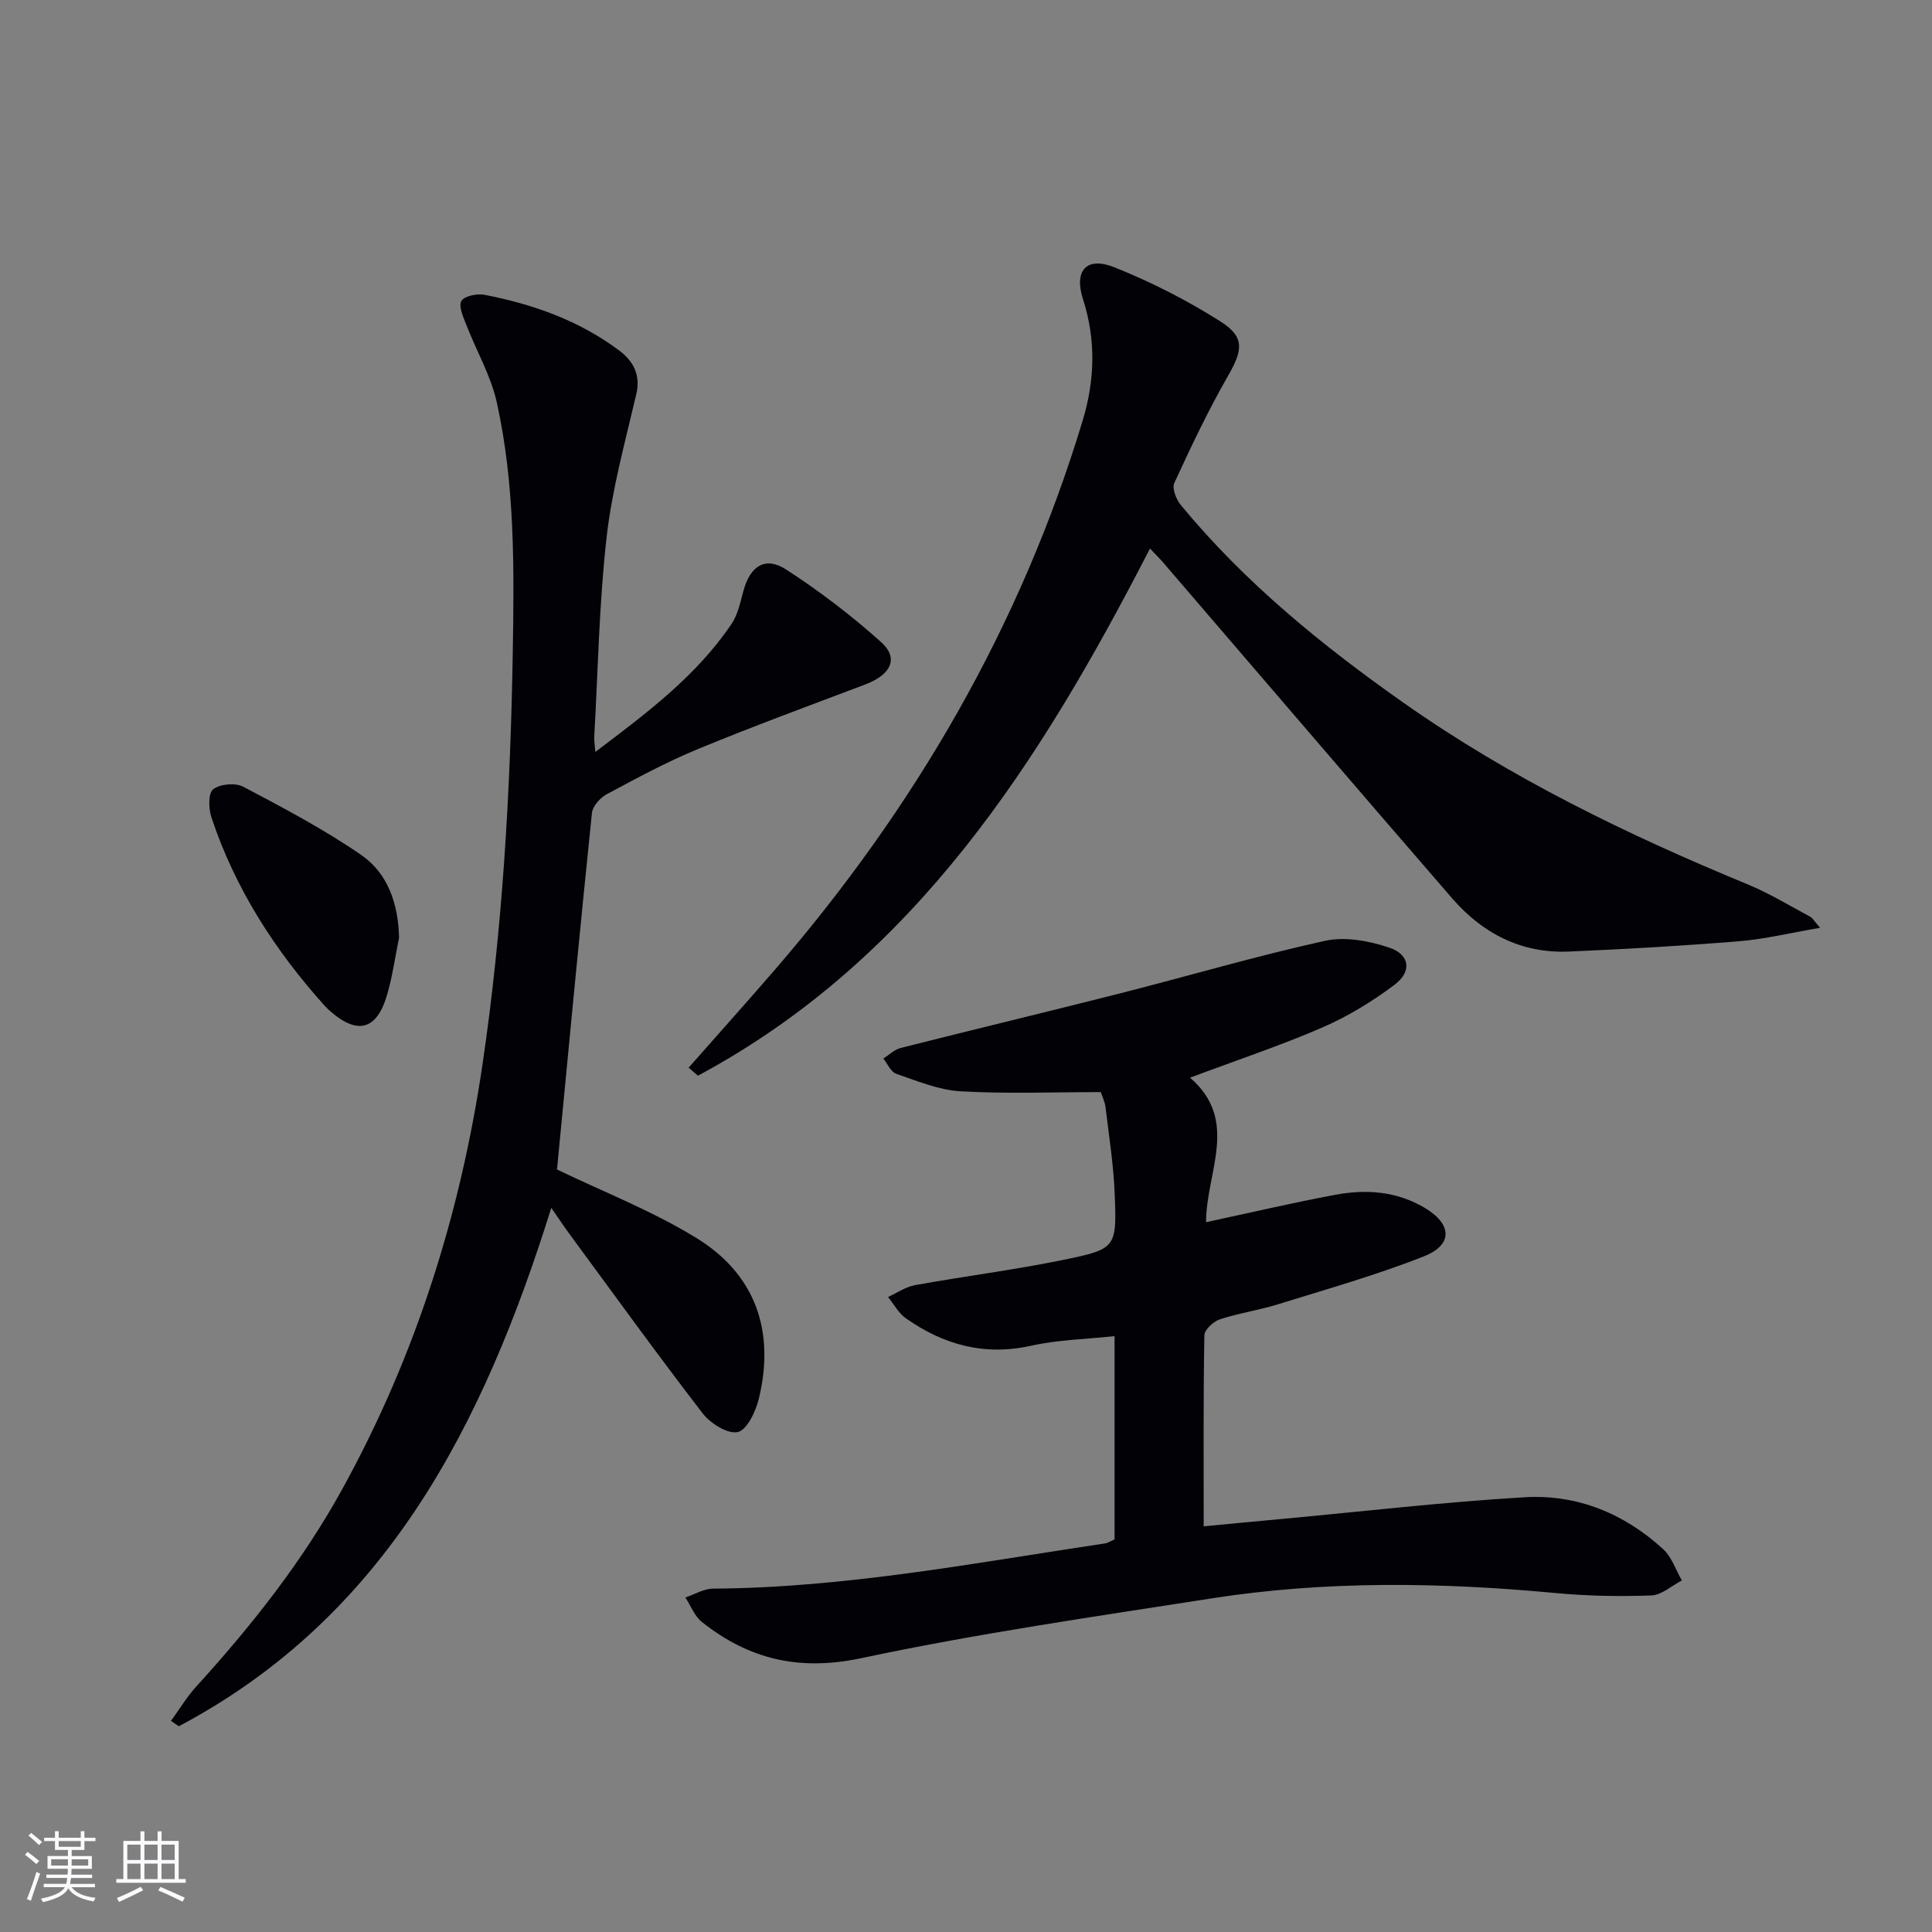 <svg enable-background="new 0 0 400 400" viewBox="0 0 400 400" xmlns="http://www.w3.org/2000/svg"><rect x="0" y="0" width="400" height="400" fill="#808080" stroke="none"/><g fill="#010106"><path d="m249.7 253.04c9.33-2 18.04-4.05 26.82-5.68 6.34-1.18 12.61-.73 18.38 2.67 5.72 3.37 6 7.67-.09 10.08-9.85 3.89-20.09 6.78-30.22 9.93-3.95 1.23-8.1 1.82-12.02 3.11-1.34.44-3.19 2.14-3.22 3.3-.23 12.94-.14 25.89-.14 39.56 4.94-.47 10.64-1.02 16.34-1.54 16.7-1.55 33.39-3.49 50.12-4.48 10.84-.64 20.61 3.35 28.67 10.75 1.78 1.63 2.61 4.29 3.87 6.48-2.11 1.09-4.18 3.02-6.32 3.1-6.6.24-13.26.12-19.83-.5-23.77-2.23-47.52-2.59-71.16 1.1-24.25 3.78-48.58 7.28-72.56 12.38-12.83 2.73-23.25.27-33.01-7.48-1.53-1.21-2.31-3.36-3.43-5.08 1.91-.64 3.81-1.81 5.72-1.83 27.39-.17 54.2-5.33 81.14-9.36.63-.09 1.22-.5 2-.83 0-13.78 0-27.57 0-42.09-5.94.64-11.74.75-17.29 1.99-9.67 2.15-18.12-.19-25.93-5.69-1.51-1.06-2.47-2.91-3.68-4.4 1.86-.84 3.65-2.11 5.6-2.46 10.27-1.85 20.65-3.16 30.86-5.26 10.8-2.22 10.92-2.53 10.46-13.74-.24-5.96-1.18-11.9-1.89-17.83-.13-1.12-.68-2.19-.98-3.13-9.85 0-19.49.38-29.07-.17-4.49-.26-8.94-2.14-13.28-3.62-1.12-.38-1.8-2.07-2.68-3.16 1.2-.75 2.3-1.86 3.6-2.19 15.12-3.83 30.29-7.46 45.41-11.3 14.15-3.6 28.18-7.74 42.42-10.88 4.19-.92 9.2 0 13.38 1.43 4.22 1.44 4.65 4.95 1.05 7.65-4.6 3.46-9.65 6.55-14.93 8.84-8.65 3.76-17.63 6.74-27.43 10.41 10.3 8.87 3.34 19.5 3.32 29.92z"/><path d="m115.32 242.13c9.41 4.55 19.66 8.53 28.87 14.19 12.23 7.52 16.31 19.25 12.92 33.26-.64 2.63-2.44 6.46-4.36 6.91-2.06.48-5.67-1.79-7.27-3.87-9.44-12.25-18.49-24.8-27.66-37.25-1.07-1.45-2.05-2.95-3.68-5.3-14.07 44.98-34.18 84.58-77.11 107.33-.54-.37-1.09-.73-1.63-1.1 1.74-2.39 3.27-4.97 5.25-7.14 11.46-12.59 21.96-25.87 30.2-40.83 15.17-27.5 24.48-56.98 29.05-87.96 4.15-28.17 5.78-56.52 6.26-85 .29-17.49.49-34.92-3.3-52.05-1.23-5.55-4.24-10.7-6.32-16.08-.62-1.61-1.65-3.84-1.01-4.93.61-1.04 3.25-1.56 4.79-1.27 10.04 1.94 19.57 5.32 27.85 11.51 2.92 2.19 4.52 5 3.56 9.08-2.29 9.82-5.01 19.63-6.14 29.6-1.55 13.7-1.78 27.54-2.56 41.33-.04.77.11 1.55.23 3.12 10.72-8.1 20.92-15.73 28.19-26.49 1.34-1.98 1.84-4.58 2.5-6.96 1.39-5.05 4.5-7.1 8.79-4.33 6.92 4.48 13.55 9.54 19.69 15.05 3.72 3.34 2.05 6.74-3.29 8.76-11.63 4.4-23.31 8.69-34.8 13.44-6.42 2.65-12.57 5.99-18.71 9.28-1.37.73-2.93 2.48-3.08 3.9-2.57 24.91-4.93 49.83-7.23 73.8z"/><path d="m142.57 221.05c5.91-6.7 11.87-13.35 17.71-20.1 29.08-33.62 51.01-71.26 63.9-113.95 2.49-8.26 2.76-16.61.05-25.03-1.93-5.98.73-8.93 6.49-6.63 7.61 3.04 15.05 6.83 21.97 11.22 5.12 3.25 4.58 5.98 1.59 11.2-4.12 7.19-7.69 14.71-11.16 22.25-.51 1.11.41 3.42 1.38 4.59 13.25 16.05 29.22 29.04 46.17 40.96 22.16 15.58 46.32 27.29 71.26 37.58 4.44 1.83 8.58 4.38 12.84 6.65.51.27.83.9 2.06 2.3-6.15 1.05-11.41 2.34-16.73 2.78-11.76.96-23.54 1.64-35.33 2.14-9.79.41-17.82-3.76-24.1-11-20.06-23.14-39.96-46.42-59.93-69.64-.74-.85-1.55-1.64-2.65-2.8-22.68 44.09-48.59 84.98-93.59 109.14-.66-.55-1.3-1.11-1.93-1.66z"/><path d="m82.62 194.16c-.84 4.04-1.38 8.18-2.57 12.11-2.15 7.06-6.16 7.98-11.77 3-.37-.33-.73-.68-1.07-1.05-10.32-11.48-18.53-24.26-23.43-38.97-.6-1.8-.69-5.01.34-5.83 1.41-1.11 4.59-1.4 6.23-.54 8.3 4.37 16.65 8.78 24.36 14.08 5.62 3.85 7.75 10.18 7.91 17.2z"/></g><path d="m5.17 384 .55-.58c.85.61 1.65 1.24 2.4 1.87l-.59.64c-.83-.73-1.62-1.38-2.36-1.93m1.22 9.53-.82-.34c.71-1.76 1.37-3.64 1.98-5.63.24.13.5.25.76.36-.6 1.67-1.24 3.54-1.92 5.61m-.5-13.5.57-.54c.56.44 1.31 1.06 2.26 1.87l-.64.64c-.68-.66-1.41-1.32-2.19-1.97m3.25.46h2.24v-1.36h.77v1.36h4.57v-1.36h.76v1.36h2.28v.69h-2.28v1.84h-2.64v1.26h4.18v2.64h-4.21c0 .45-.02.86-.05 1.21h4.32v.69h-4.38c-.04.34-.1.75-.19 1.22h5.15v.69h-4.82c.87 1.19 2.51 1.92 4.93 2.19-.17.32-.3.57-.37.76-2.77-.49-4.52-1.41-5.26-2.76-.56 1.26-2.3 2.23-5.24 2.9-.12-.24-.26-.48-.43-.72 2.73-.55 4.38-1.34 4.96-2.38h-4.38v-.69h4.65c.1-.38.17-.79.21-1.22h-4.32v-.69h4.4c.03-.34.05-.75.05-1.21h-4.2v-2.64h4.23v-1.26h-2.69v-1.84h-2.24zm1.46 4.46v1.29h3.45c.01-.4.02-.57.01-.53v-.32-.45h-3.46zm1.55-2.59h4.57v-1.19h-4.57zm6.11 2.59h-3.42v.77c-.01.19-.01.37-.02.53h3.44z" fill="#fafafc"/><path d="m32.63 379.16h.82v1.98h3.54v7.89h1.46v.78h-14.37v-.78h1.46v-7.89h3.54v-1.98h.82v1.98h2.73zm-3.49 11.48.5.73c-1.61.82-3.28 1.63-5 2.41-.13-.27-.28-.55-.44-.82 1.75-.72 3.4-1.49 4.94-2.32m-2.78-5.55h2.73v-3.18h-2.73zm0 3.95h2.73v-3.2h-2.73zm3.54-3.95h2.73v-3.18h-2.73zm0 3.95h2.73v-3.2h-2.73zm7.89 4.68c-1.84-.92-3.51-1.7-5.02-2.32l.45-.73c1.89.8 3.57 1.55 5.04 2.23zm-1.62-11.81h-2.73v3.18h2.73zm-2.73 7.13h2.73v-3.2h-2.73z" fill="#fafafc"/></svg>
